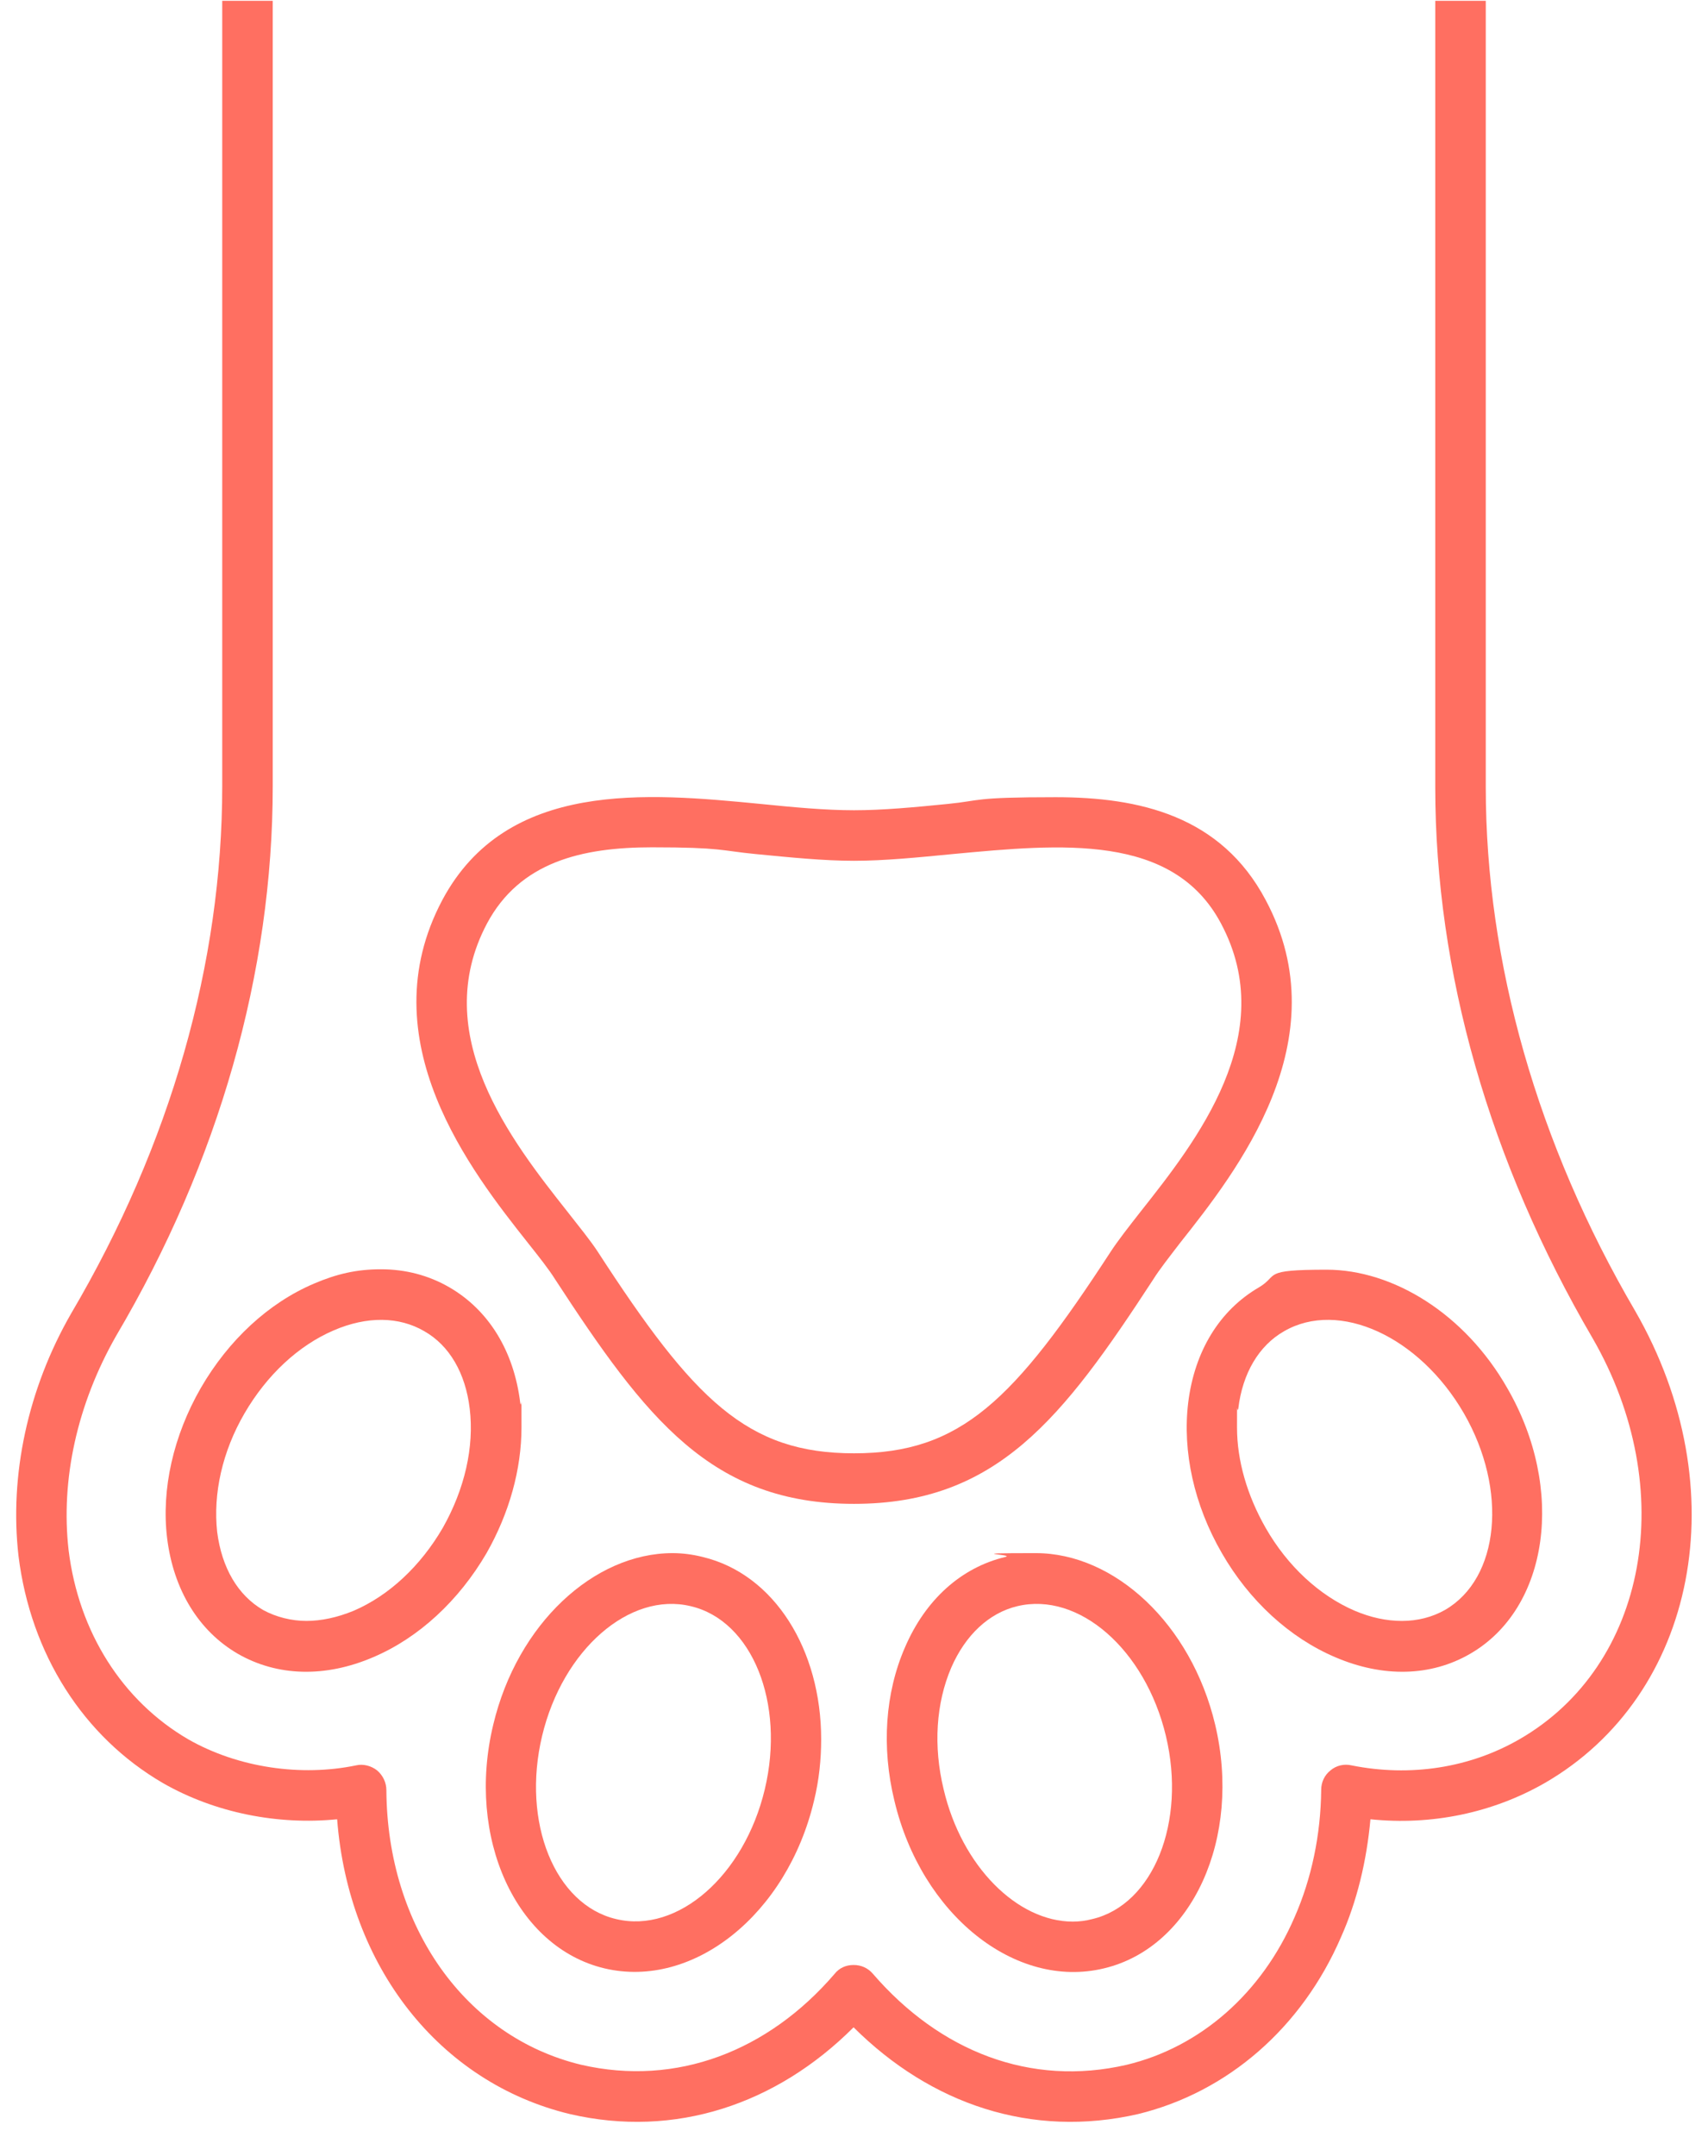 <?xml version="1.0" encoding="UTF-8"?>
<svg id="Paw" xmlns="http://www.w3.org/2000/svg" version="1.1" viewBox="0 0 405.8 512">
  <!-- Generator: Adobe Illustrator 29.5.1, SVG Export Plug-In . SVG Version: 2.1.0 Build 141)  -->
  <defs>
    <style>
      .st0 {
        fill: #ff6f61;
      }
    </style>
  </defs>
  <path class="st0" d="M56.5,392.7c9.4,5.4,20.8,5.7,32.2.8,10.8-4.6,20.3-13.4,26.9-24.7,5.4-9.5,8.3-19.9,8.3-29.9s0-3.9-.3-5.8c-1.5-12.3-7.5-22-16.8-27.4-5-2.9-10.5-4.3-16.3-4.3s-10.5,1.1-15.9,3.4c-10.8,4.6-20.3,13.4-26.9,24.8-6.5,11.3-9.4,24-8,35.6h0c1.5,12.3,7.5,22.1,16.8,27.5ZM58.1,335.6c5.3-9.1,12.8-16.1,21.2-19.7,7.9-3.4,15.5-3.3,21.5.2,6,3.4,9.8,10,10.8,18.4,1.1,9.1-1.2,19.1-6.4,28.3-5.3,9.1-12.8,16.1-21.2,19.7-3.9,1.6-7.7,2.4-11.2,2.4s-7.2-.9-10.3-2.6c-6-3.5-9.8-10-10.9-18.5-1-9.1,1.2-19.1,6.5-28.2h0Z"/>
  <path class="st0" d="M262.3,467.4c21-5,32.8-31,26.4-57.9-5.7-23.9-23.9-40.7-42.6-40.7s-4.8.3-7.2.9c-10.5,2.5-19,10.1-23.9,21.5-4.7,10.8-5.6,23.7-2.5,36.4,6.4,27,28.7,44.9,49.8,39.8h0ZM226,396c3.4-7.8,9-13,15.7-14.6,14.6-3.5,30.4,10.3,35.3,30.8s-3,40.1-17.5,43.5c-1.5.4-3.1.6-4.6.6-13.2,0-26.4-13.1-30.7-31.4-2.5-10.3-1.8-20.5,1.8-28.9Z"/>
  <path class="st0" d="M274,303.8c1.5-2.4,3.8-5.3,6.4-8.7,13.3-16.8,38.1-48.1,20.3-81.4-10.6-20-30-24.4-49.9-24.4s-17.5.8-25.6,1.6c-8,.8-15.5,1.5-22.3,1.5s-14.3-.7-22.2-1.5c-26.9-2.6-60.3-5.8-75.6,22.8-17.7,33.3,7,64.6,20.3,81.4h0c2.7,3.4,5,6.3,6.5,8.7,21.6,33.1,37.1,53.3,71,53.3s49.5-20.2,71.1-53.3h0ZM142,297.2c-1.7-2.6-4.3-5.8-7.2-9.5-13.2-16.7-33.1-42-19.1-68.4h0c7.8-14.6,22.5-18.1,39.2-18.1s16.3.8,24.6,1.6,16.1,1.6,23.4,1.6,15.2-.8,23.5-1.6c25.7-2.4,52.3-5,63.7,16.5,14.1,26.4-5.9,51.7-19.1,68.4-2.9,3.7-5.4,6.9-7.1,9.5-23,35.3-35.6,47.9-61,47.9s-38-12.6-60.9-47.9Z"/>
  <path class="st0" d="M388.5,311.3c-23.2-39.6-35.5-82.7-35.5-124.4V.2h-12v186.7c0,43.9,12.9,89,37.4,130.9,20.7,35.9,13,77.7-17.4,95.2-11.8,6.8-25.9,9-39.9,6.2-1.7-.4-3.6,0-5,1.2-1.4,1.1-2.2,2.8-2.2,4.6-.1,10.7-2.3,21.1-6.3,30.2-7.8,18.1-22.4,30.9-39.9,35.1-22.9,5.3-44.4-3.2-60.3-21.6-1.2-1.4-2.8-2.1-4.6-2.1s-3.4.7-4.5,2.1c-15.8,18.4-37.6,26.8-60.2,21.6-27.5-6.6-46.1-32.8-46.3-65.2,0-1.8-.8-3.5-2.2-4.7-1.4-1.1-3.3-1.6-5-1.2-13,2.7-28,.6-39.9-6.2-15.6-9.1-26-25.4-28.4-44.9-1.9-16.7,2-34.6,11.3-50.9,24.4-41.3,37.2-86.4,37.2-130.5V.2h-12v186.5c0,41.9-12.2,85-35.9,125.2-10.3,17.9-14.7,38.4-12.5,57.6,2.9,23.3,15.4,42.9,34.3,53.9,12.4,7.1,27.3,10,41.4,8.6,2.7,34.9,24.2,62.5,55.3,70,25,5.8,49.1-2.3,67.4-20.6,18.4,18.3,42.3,26.4,67.6,20.6,21.3-5.2,38.9-20.5,48.2-42,3.8-8.5,6.1-18.1,7-28,14.5,1.5,29-1.5,41.4-8.6,36.2-20.9,45.8-69.9,21.5-112.1h0Z"/>
  <path class="st0" d="M317.2,393.5c11.4,4.9,22.8,4.6,32.1-.8,18.7-10.8,22.7-39.1,8.8-63.1-10.1-17.7-27.2-28.1-42.9-28.1s-11.2,1.3-16.1,4.2c-9.3,5.4-15.3,15.1-16.8,27.4-1.4,11.6,1.4,24.3,8,35.7,6.5,11.3,16.1,20.1,26.9,24.7h0ZM294.2,334.5h0c1-8.4,4.9-15,10.9-18.4,13-7.5,32.1,1.2,42.7,19.5,10.5,18.2,8.5,39.2-4.5,46.7-3,1.7-6.5,2.6-10.2,2.6s-7.4-.8-11.2-2.4c-8.4-3.6-16-10.6-21.2-19.7-4.4-7.7-6.8-16-6.8-23.8s0-3,.3-4.5h0Z"/>
  <path class="st0" d="M143.6,467.4c21.1,5,43.4-12.8,49.8-39.8,1.2-4.9,1.7-9.8,1.7-14.6,0-21.1-11-39.2-28.2-43.3-2.4-.6-4.8-.9-7.1-.9-18.7,0-36.9,16.8-42.6,40.7-6.5,26.9,5.4,52.9,26.4,57.9h0ZM128.8,412.2c4.9-20.5,20.8-34.3,35.3-30.8,14.6,3.4,22.5,23,17.6,43.5s-20.7,34.3-35.3,30.8c-14.6-3.4-22.5-23-17.6-43.5Z"/>
</svg>